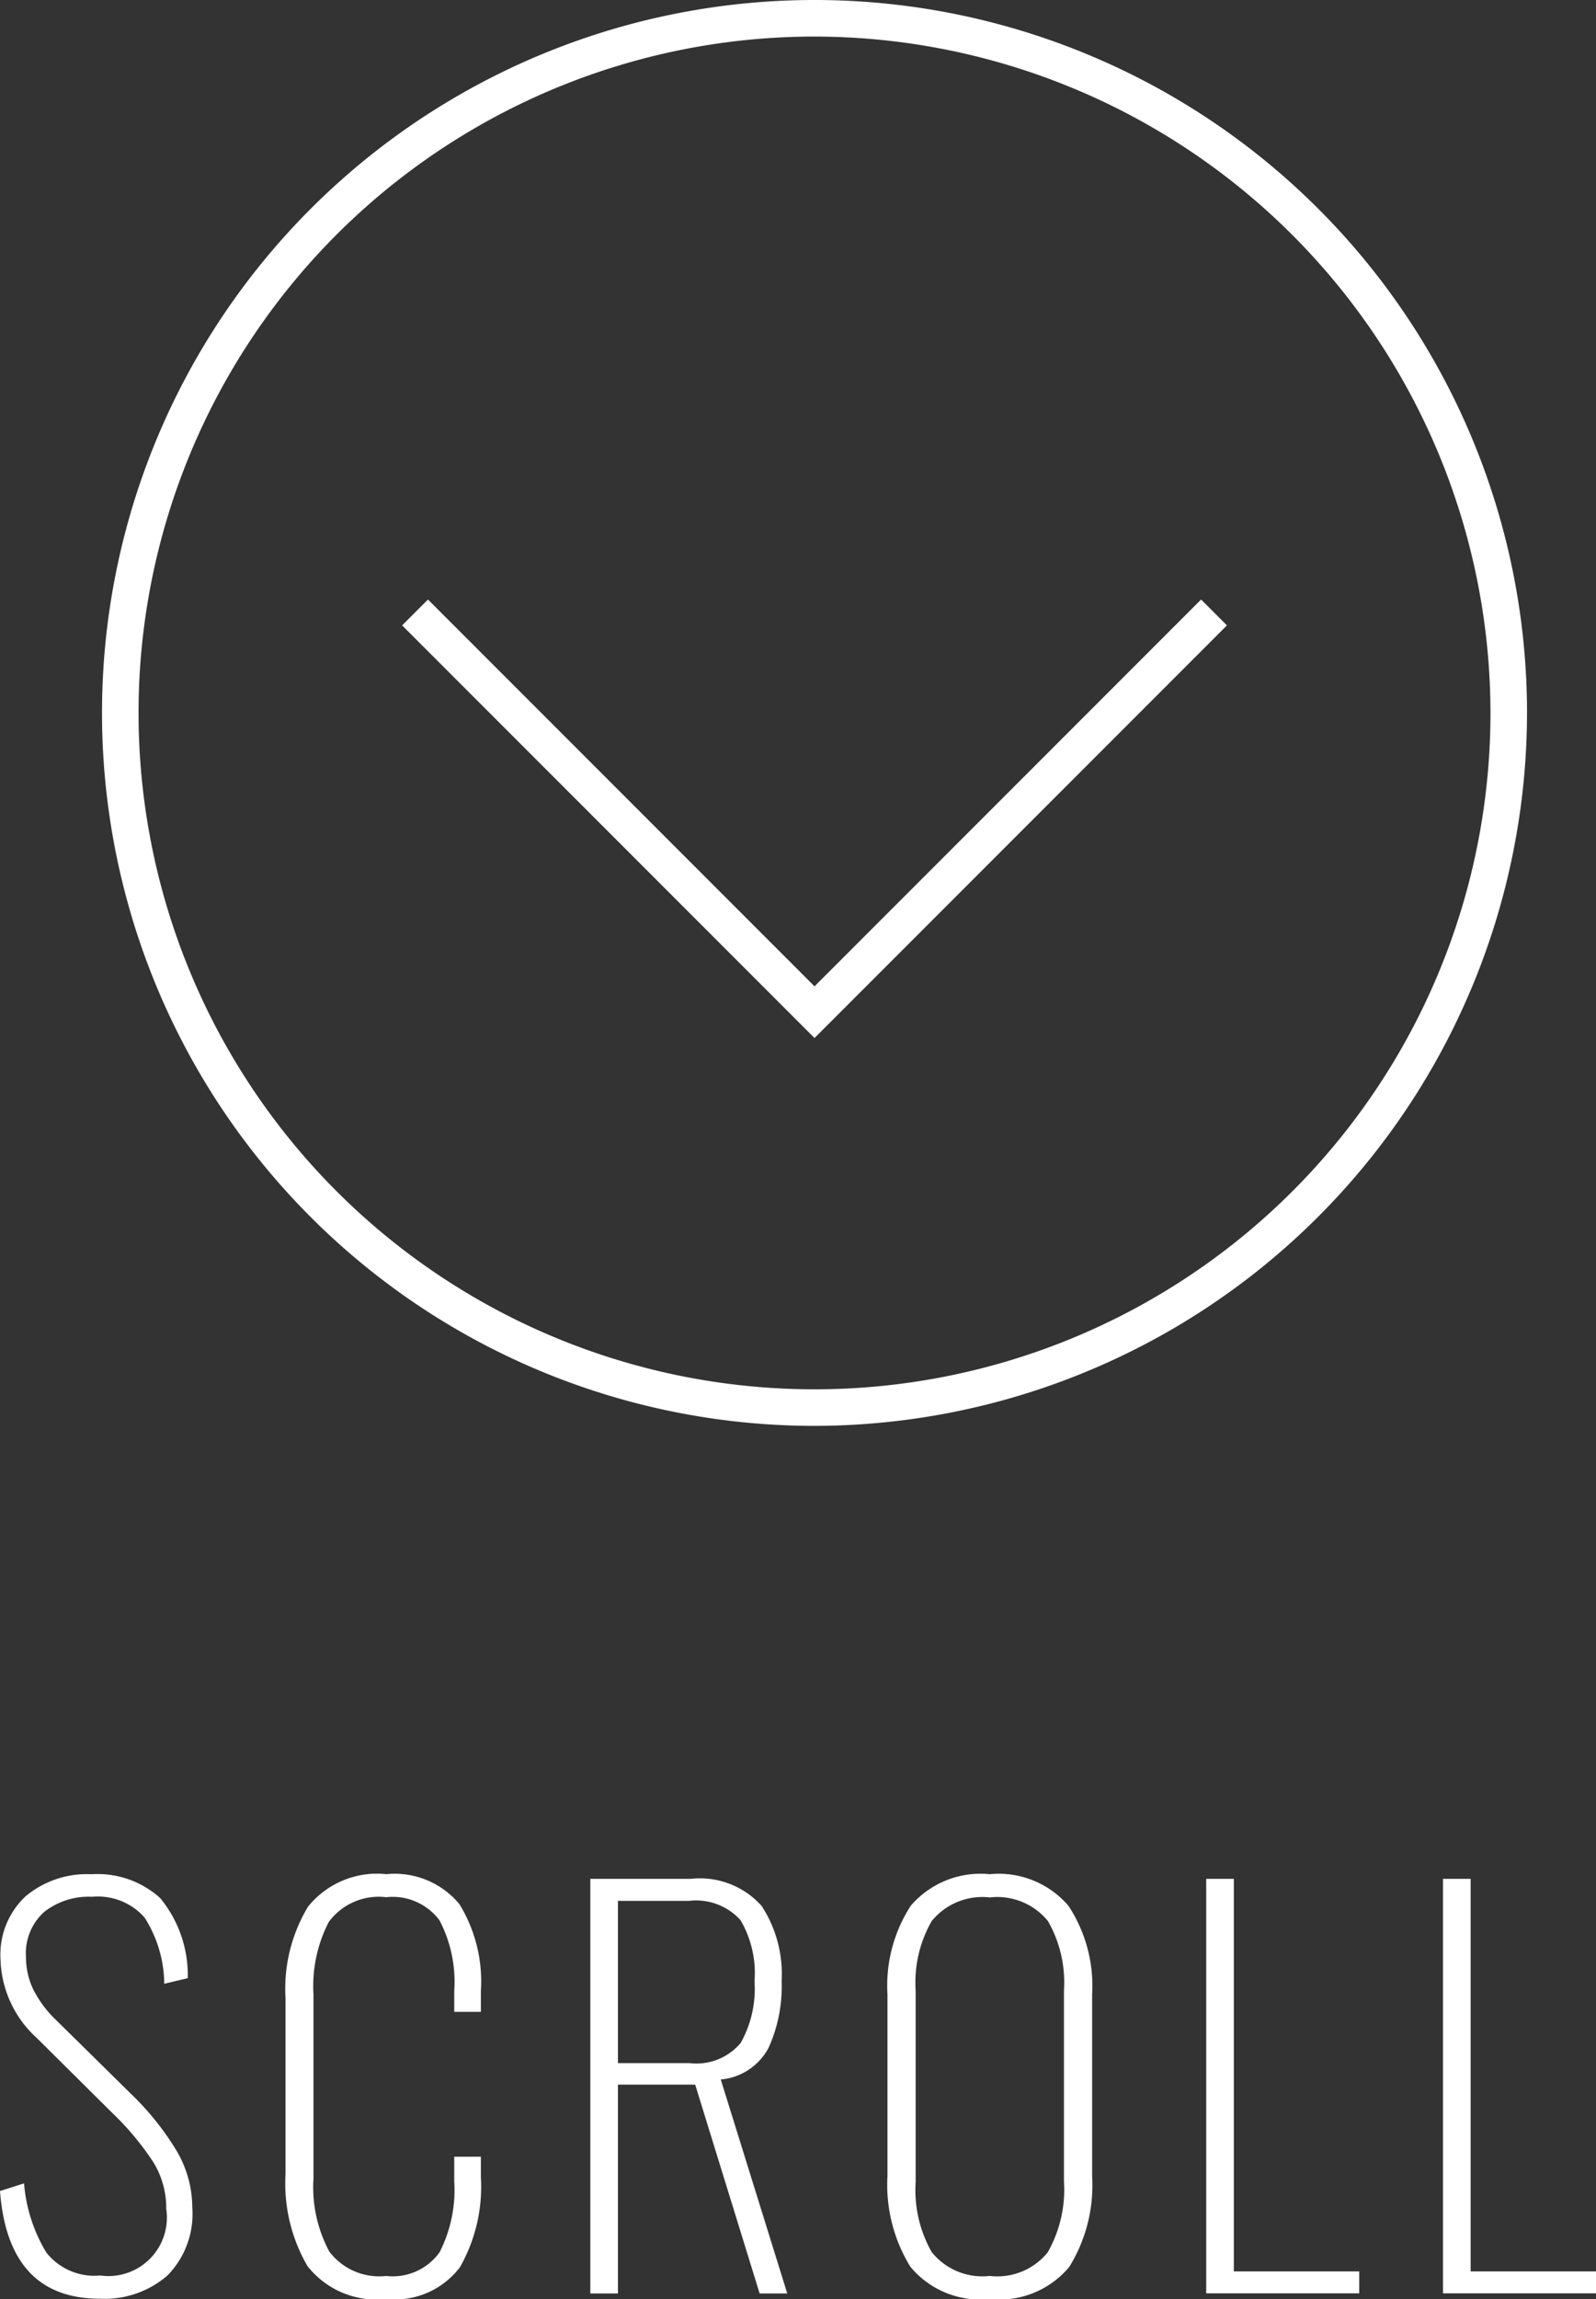 <svg xmlns="http://www.w3.org/2000/svg" viewBox="0 0 43.68 62.884"><rect x="0" y="0" width="43.68" height="62.884" fill="#333333" stroke="none"/><title>icon_scroll</title><g id="Layer_2" data-name="Layer 2"><g id="レイヤー_1" data-name="レイヤー 1"><path d="M0,59.929l.658-.21a4.329,4.329,0,0,0,.609,1.89,1.675,1.675,0,0,0,1.477.63,1.6,1.6,0,0,0,1.806-1.82,2.4,2.4,0,0,0-.35-1.274A7.671,7.671,0,0,0,3.08,57.8L1.008,55.744a3.012,3.012,0,0,1-.994-2.156,2.184,2.184,0,0,1,.68-1.715,2.612,2.612,0,0,1,1.813-.609,2.553,2.553,0,0,1,1.876.651,3.32,3.32,0,0,1,.756,2.191l-.644.154a3.421,3.421,0,0,0-.539-1.813,1.706,1.706,0,0,0-1.435-.567,1.982,1.982,0,0,0-1.31.413,1.52,1.52,0,0,0-.5,1.239,2.046,2.046,0,0,0,.189.861,3.055,3.055,0,0,0,.637.861L3.584,57.27A7.638,7.638,0,0,1,4.816,58.8a3.065,3.065,0,0,1,.447,1.582,2.4,2.4,0,0,1-.686,1.862,2.625,2.625,0,0,1-1.848.63Q.224,62.87,0,59.929Z" fill="#fff"/><path d="M8.414,61.98a4.5,4.5,0,0,1-.6-2.513V54.651a4.352,4.352,0,0,1,.616-2.5,2.423,2.423,0,0,1,2.143-.889,2.3,2.3,0,0,1,2,.819,4.042,4.042,0,0,1,.588,2.373v.574h-.729v-.574a3.634,3.634,0,0,0-.405-1.932,1.6,1.6,0,0,0-1.456-.63A1.7,1.7,0,0,0,9,52.566a3.828,3.828,0,0,0-.42,2v5.012a3.726,3.726,0,0,0,.434,2.009,1.716,1.716,0,0,0,1.555.665,1.576,1.576,0,0,0,1.463-.651,3.741,3.741,0,0,0,.4-1.925v-.686h.729v.56a4.453,4.453,0,0,1-.574,2.464,2.234,2.234,0,0,1-2.016.868A2.4,2.4,0,0,1,8.414,61.98Z" fill="#fff"/><path d="M16.156,51.39H18.9a2.268,2.268,0,0,1,1.946.742,3.418,3.418,0,0,1,.546,2.058,4.06,4.06,0,0,1-.357,1.82,1.643,1.643,0,0,1-1.309.868l1.82,5.852H20.79l-1.764-5.712H16.912v5.712h-.756Zm2.716,5.04a1.579,1.579,0,0,0,1.4-.553,3.019,3.019,0,0,0,.378-1.687,2.862,2.862,0,0,0-.385-1.673,1.641,1.641,0,0,0-1.407-.525H16.912v4.438Z" fill="#fff"/><path d="M24.912,61.995a4.283,4.283,0,0,1-.623-2.485V54.553a4.021,4.021,0,0,1,.638-2.429,2.517,2.517,0,0,1,2.163-.861,2.508,2.508,0,0,1,2.155.868,3.993,3.993,0,0,1,.645,2.422v4.97A4.249,4.249,0,0,1,29.267,62a2.482,2.482,0,0,1-2.177.882A2.476,2.476,0,0,1,24.912,61.995Zm3.767-.4a3.45,3.45,0,0,0,.44-1.918V54.442a3.378,3.378,0,0,0-.44-1.9,1.791,1.791,0,0,0-1.589-.644,1.79,1.79,0,0,0-1.589.644,3.369,3.369,0,0,0-.441,1.9v5.236A3.436,3.436,0,0,0,25.5,61.6a1.781,1.781,0,0,0,1.589.651A1.773,1.773,0,0,0,28.679,61.6Z" fill="#fff"/><path d="M33.012,51.39h.756V62.127H37.2v.6H33.012Z" fill="#fff"/><path d="M39.493,51.39h.756V62.127H43.68v.6H39.493Z" fill="#fff"/><path d="M22.292,39a19.5,19.5,0,1,1,19.5-19.5A19.522,19.522,0,0,1,22.292,39Zm0-38a18.5,18.5,0,1,0,18.5,18.5A18.521,18.521,0,0,0,22.292,1Z" fill="#fff"/><polygon points="22.292 28.392 11.006 17.105 11.713 16.398 22.292 26.978 32.872 16.398 33.579 17.105 22.292 28.392" fill="#fff"/></g></g></svg>